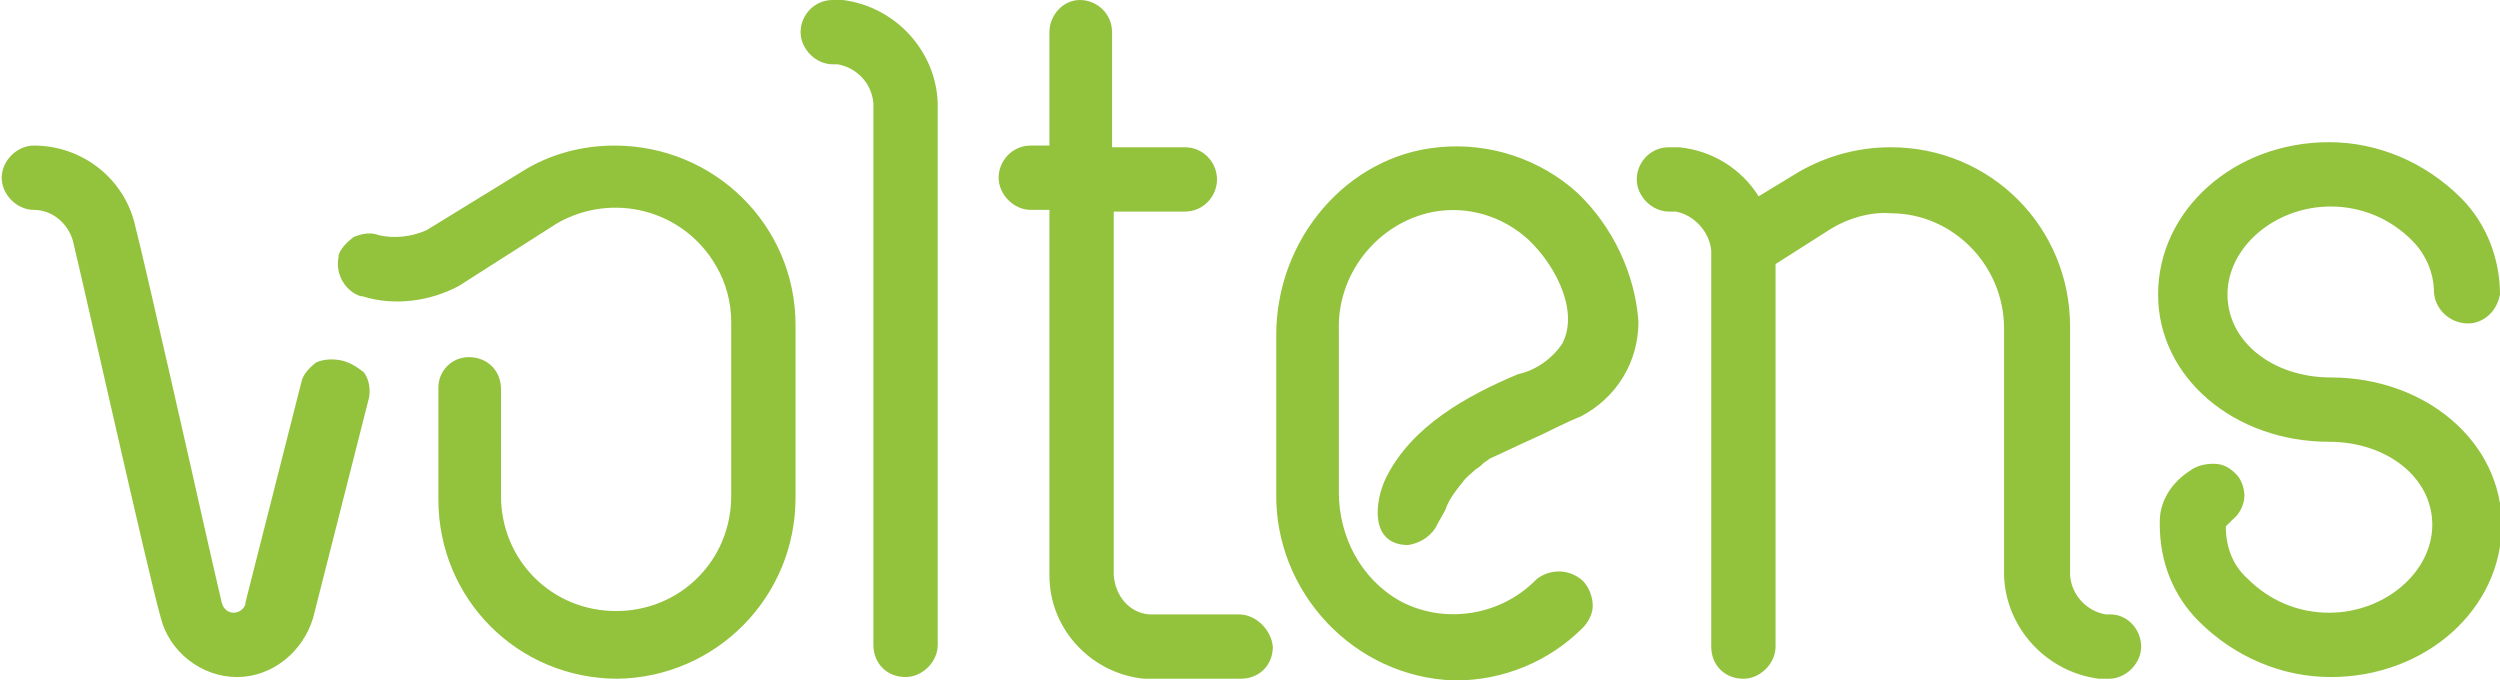 <svg xmlns="http://www.w3.org/2000/svg" viewBox="0 0 147.7 40.2"><path fill="#93c23d" d="M20.2 21.3c-.5-.1-1-.1-1.5.1-.4.3-.8.7-.9 1.2l-3.3 13v.1c-.1.3-.4.5-.7.5-.3 0-.6-.2-.7-.6-.3-1.3-.7-3-1.1-4.8-.4-1.8-3.5-15.5-4-17.4-.6-2.8-3.1-4.8-6-4.8-1 0-1.9.9-1.9 1.9 0 1 .9 1.9 1.9 1.9 1.1 0 2 .8 2.3 1.8.5 2 4.5 19.9 5.2 22.3.5 2 2.4 3.5 4.5 3.5s3.9-1.5 4.5-3.5l3.3-13c.1-.5 0-1.1-.3-1.5-.5-.4-.9-.6-1.3-.7M36.3 8.6c-1.9 0-3.8.5-5.4 1.5l-5.7 3.5c-.9.4-1.9.5-2.8.3-.5-.2-1-.1-1.5.1-.4.3-.8.7-.9 1.1v.1c-.2 1 .4 2 1.3 2.3h.1c1.9.6 4 .3 5.7-.6l5.8-3.7c3.3-1.9 7.5-.8 9.4 2.5.6 1 .9 2.2.9 3.3v10.3c0 3.8-3 6.8-6.8 6.8s-6.8-3-6.8-6.8V23c0-1.1-.8-1.9-1.9-1.9-1 0-1.8.8-1.8 1.8v6.6c0 5.9 4.7 10.6 10.6 10.6C42.3 40 47 35.3 47 29.4V19.2c0-5.9-4.8-10.6-10.7-10.6M49.8 0h-.6c-1.1 0-1.9.9-1.9 1.9s.9 1.9 1.9 1.9h.3c1.1.2 2 1.1 2.1 2.3v32c0 1.1.8 1.9 1.9 1.9 1 0 1.9-.9 1.9-1.9v-32C55.3 3 52.9.4 49.8 0m23.4 36.3h-5.3c-1.2-.1-2-1.1-2.1-2.3V12.5H70c1.1 0 1.9-.9 1.9-1.9s-.8-1.9-1.9-1.9h-4.3V1.9c0-1.1-.9-1.9-1.9-1.9-1 0-1.8.9-1.8 1.9v6.7h-1.1c-1.1 0-1.9.9-1.9 1.9s.9 1.9 1.9 1.9H62V34c0 3.2 2.5 5.8 5.6 6.1h5.7c1.1 0 1.9-.8 1.9-1.9-.1-1-1-1.9-2-1.9m51.6 0h-.4c-1.1-.2-2-1.1-2.1-2.3V19.3c0-5.9-4.7-10.6-10.6-10.6-1.9 0-3.8.5-5.5 1.5l-2.3 1.4c-1-1.6-2.7-2.7-4.7-2.9h-.6c-1.1 0-1.9.9-1.9 1.9s.9 1.9 1.9 1.9h.4c1.1.2 2 1.2 2.1 2.3v23.4c0 1.1.8 1.9 1.9 1.9 1 0 1.9-.9 1.9-1.9V15.6l3.3-2.1c1-.6 2.3-1 3.5-.9 3.7 0 6.7 3.1 6.7 6.8V34c.1 3.1 2.5 5.7 5.6 6.1h.6c1 0 1.9-.9 1.9-1.9 0-1-.8-1.9-1.8-1.9h.1M93.2 11.4c-2.2-2-5.2-3-8.2-2.7-5.4.5-9.6 5.4-9.6 11.1v9.3C75.3 35 80 40 85.9 40.2h.1c2.8 0 5.5-1.1 7.5-3.1.3-.3.6-.8.6-1.3s-.2-1.1-.6-1.5c-.8-.7-1.9-.7-2.7-.1l-.1.1c-2.1 2.1-5.4 2.6-8 1.2-2.3-1.3-3.6-3.8-3.6-6.4v-9.6c-.1-3.2 2.1-6.1 5.2-6.9 2-.5 4.1 0 5.7 1.3 1.6 1.3 3.4 4.3 2.3 6.4-.6.9-1.6 1.6-2.6 1.8-3.1 1.3-6.3 3.1-7.8 6.1-.7 1.4-1 4 1.3 4 .6-.1 1.2-.4 1.6-1 .2-.4.4-.7.6-1.1.2-.6.6-1.1 1-1.6.2-.3.5-.5.7-.7.1-.1.3-.2.4-.3l.1-.1c.1-.1.3-.2.4-.3.9-.4 1.7-.8 2.6-1.2.9-.4 1.8-.9 2.8-1.3 2.1-1.1 3.4-3.2 3.4-5.6-.2-2.8-1.5-5.6-3.6-7.6m54.5 6c0-2.1-.8-4.2-2.3-5.7-2.1-2.1-4.9-3.3-7.8-3.3-5.6 0-10.1 4-10.1 9 0 4.9 4.5 8.7 10.1 8.7 3.4 0 6.1 2.1 6.1 4.9 0 2.8-2.8 5.2-6.1 5.2-1.8 0-3.5-.7-4.8-2-.9-.8-1.3-1.9-1.3-3.1l.3-.3.1-.1c.4-.3.7-.9.7-1.4 0-.5-.2-1-.5-1.3-.4-.4-.8-.6-1.3-.6s-1 .1-1.4.4c-1.1.7-1.8 1.8-1.8 3v.2c0 2.2.8 4.2 2.3 5.7 2.1 2.1 4.9 3.3 7.8 3.3 5.6 0 10.1-4 10.1-9 0-4.9-4.5-8.7-10.1-8.7-3.4 0-6.1-2.1-6.1-4.9 0-2.8 2.8-5.2 6.1-5.2 1.8 0 3.5.7 4.8 2 .8.8 1.3 1.9 1.3 3.1.1 1.1 1.1 1.9 2.2 1.8.8-.1 1.5-.7 1.7-1.7"/></svg>